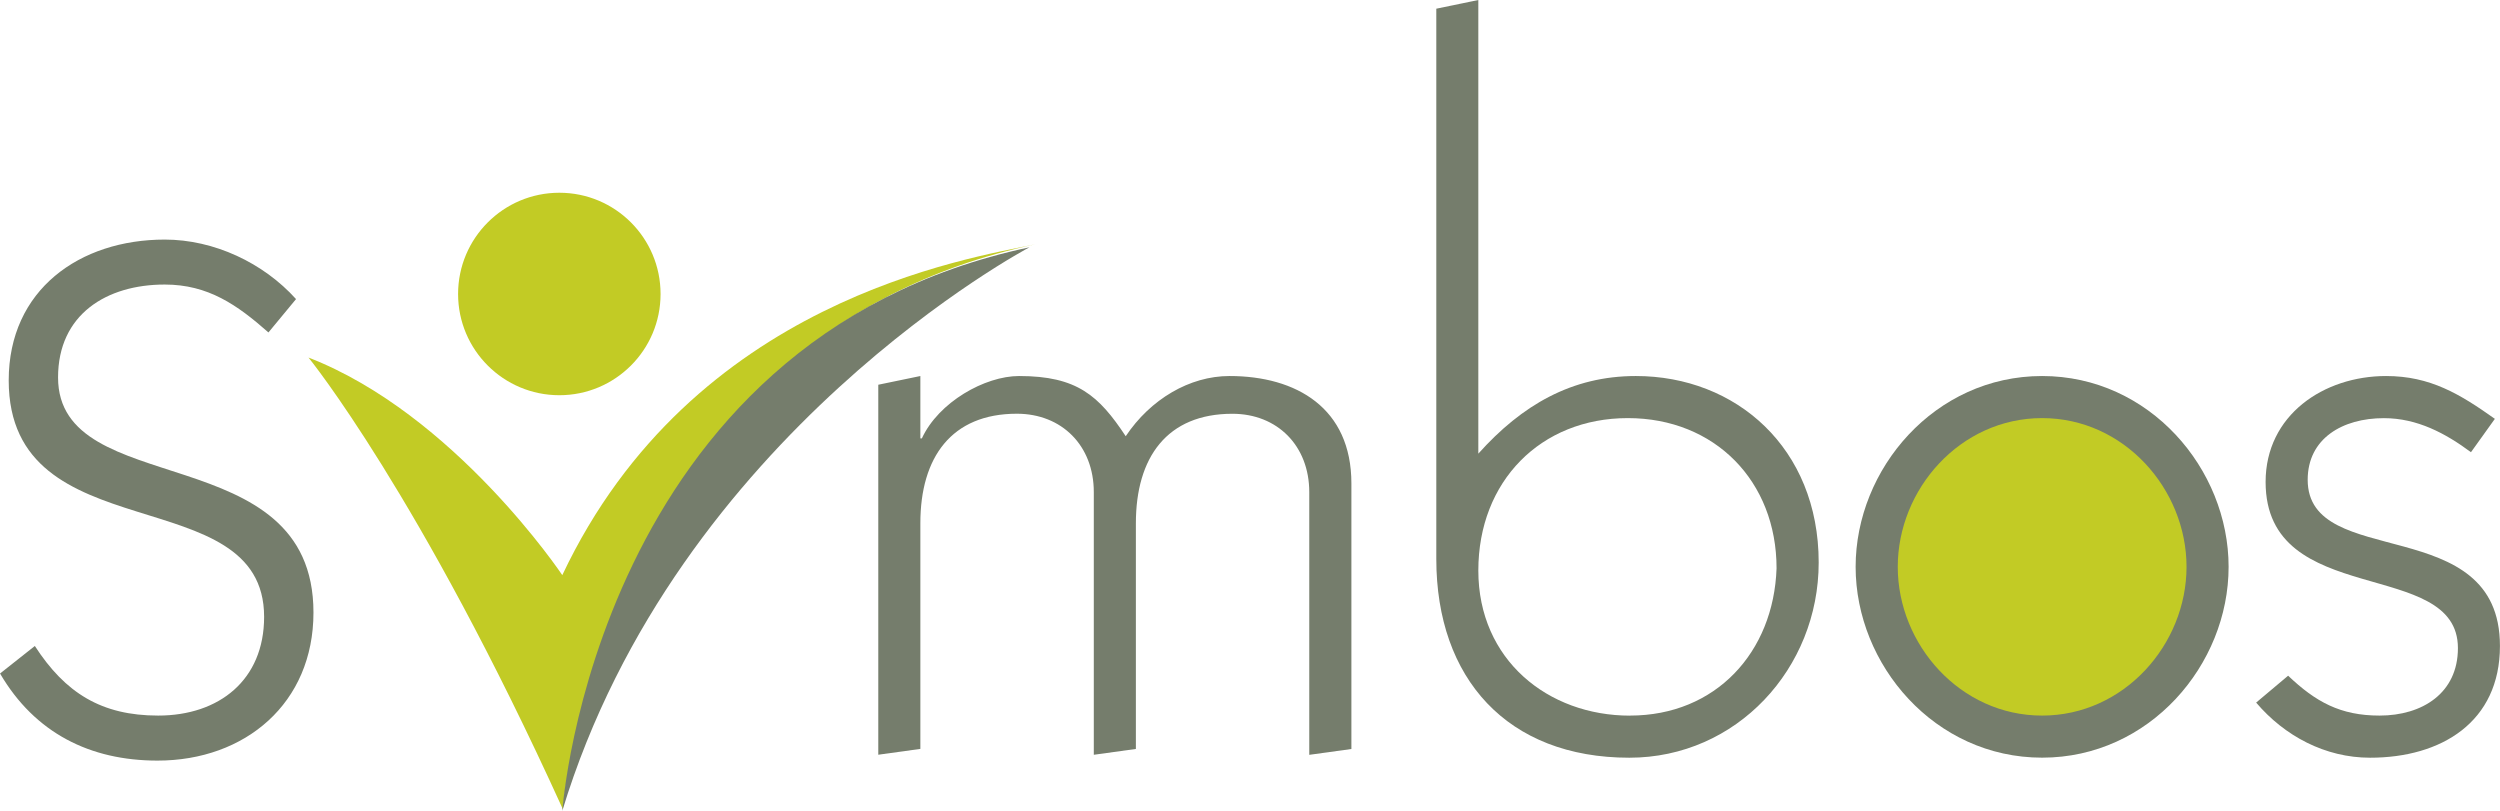 <svg xmlns="http://www.w3.org/2000/svg" id="Calque_2" data-name="Calque 2" viewBox="0 0 467.59 151.66"><defs><style>      .cls-1 {        fill: #c2cb25;      }      .cls-2 {        fill: #757d6c;      }    </style></defs><g id="Calque_1-2" data-name="Calque 1"><path class="cls-2" d="M6.51,120.81c5.7,8.82,12.49,13.03,23.07,13.03,11.4,0,19.82-6.65,19.82-18.46,0-26.05-47.77-11.8-47.77-44.24,0-16.96,13.3-26.33,29.18-26.33,9.23,0,18.45,4.35,24.56,11.13l-5.16,6.24c-5.84-5.15-11.27-8.96-19.4-8.96-10.86,0-19.95,5.57-19.95,17.38,0,23.21,47.77,10.99,47.77,43.97,0,16.96-12.75,27.69-29.17,27.69-12.62,0-22.94-5.16-29.45-16.29l6.51-5.15Z"></path><path class="cls-2" d="M164.27,141.17V71.96l7.87-1.63v11.67h.28c3.12-6.79,11.8-11.67,18.18-11.67,10.86,0,14.93,3.67,19.95,11.26,4.62-6.92,11.95-11.26,19.41-11.26,12.49,0,22.8,5.97,22.8,20.09v49.67l-7.88,1.09v-49.13c0-8.68-5.97-14.66-14.38-14.66-12.22,0-18.05,8.14-18.05,20.49v42.2l-7.87,1.09v-49.13c0-8.68-5.97-14.66-14.39-14.66-12.22,0-18.05,8.14-18.05,20.49v42.2l-7.87,1.09Z"></path><path class="cls-2" d="M304.87,133.84c16.01,0,26.87-11.81,27.41-27.55,0-16.28-11.53-28.09-27.82-28.09s-27.96,11.81-27.96,28.51,13.03,27.14,28.37,27.14M268.63,1.63l7.87-1.63V84.85c8.14-9.09,17.51-14.52,29.46-14.52,18.72,0,34.2,13.44,34.2,34.88,0,19.81-15.34,36.51-35.42,36.51-22.8,0-36.1-14.79-36.1-37.19V1.63Z"></path><path class="cls-2" d="M427.96,126.38c5.15,4.89,9.77,7.46,17.1,7.46,8.01,0,14.66-4.21,14.66-12.62,0-17.1-35.97-7.19-35.97-31.08,0-12.49,10.86-19.81,22.53-19.81,8.28,0,13.84,3.39,20.35,8.01l-4.47,6.24c-4.75-3.53-10.05-6.37-16.29-6.37-7.74,0-14.25,3.8-14.25,11.53,0,17.1,35.96,5.84,35.96,31.08,0,14.25-10.99,20.9-24.29,20.9-8.41,0-16.01-4.07-21.31-10.31l5.97-5.02Z"></path><path class="cls-1" d="M57.69,66.86s20.78,25.48,47.59,84.5c0,0,7.24-88.45,88.4-105.68-12.63,2.68-64.2,10.45-88.51,61.89,0,0-20.11-30.09-47.48-40.7"></path><path class="cls-2" d="M105.17,151.66s6.22-88.18,87.38-105.41c0,0-65.9,34.75-87.38,105.41"></path><path class="cls-1" d="M414.41,105.58c0,17.6-14.26,31.86-31.86,31.86s-31.85-14.26-31.85-31.86,14.26-31.85,31.85-31.85,31.86,14.26,31.86,31.85"></path><path class="cls-2" d="M354.95,106.02c0,14.52,11.67,27.82,27,27.82s27.01-13.3,27.01-27.82-11.67-27.82-27.01-27.82-27,13.31-27,27.82m61.88,0c0,18.32-14.79,35.69-34.88,35.69s-34.88-17.37-34.88-35.69,14.79-35.69,34.88-35.69,34.88,17.37,34.88,35.69"></path><path class="cls-1" d="M123.55,54.99c0,10.46-8.48,18.93-18.93,18.93s-18.94-8.48-18.94-18.93,8.48-18.94,18.94-18.94,18.93,8.48,18.93,18.94"></path></g></svg>